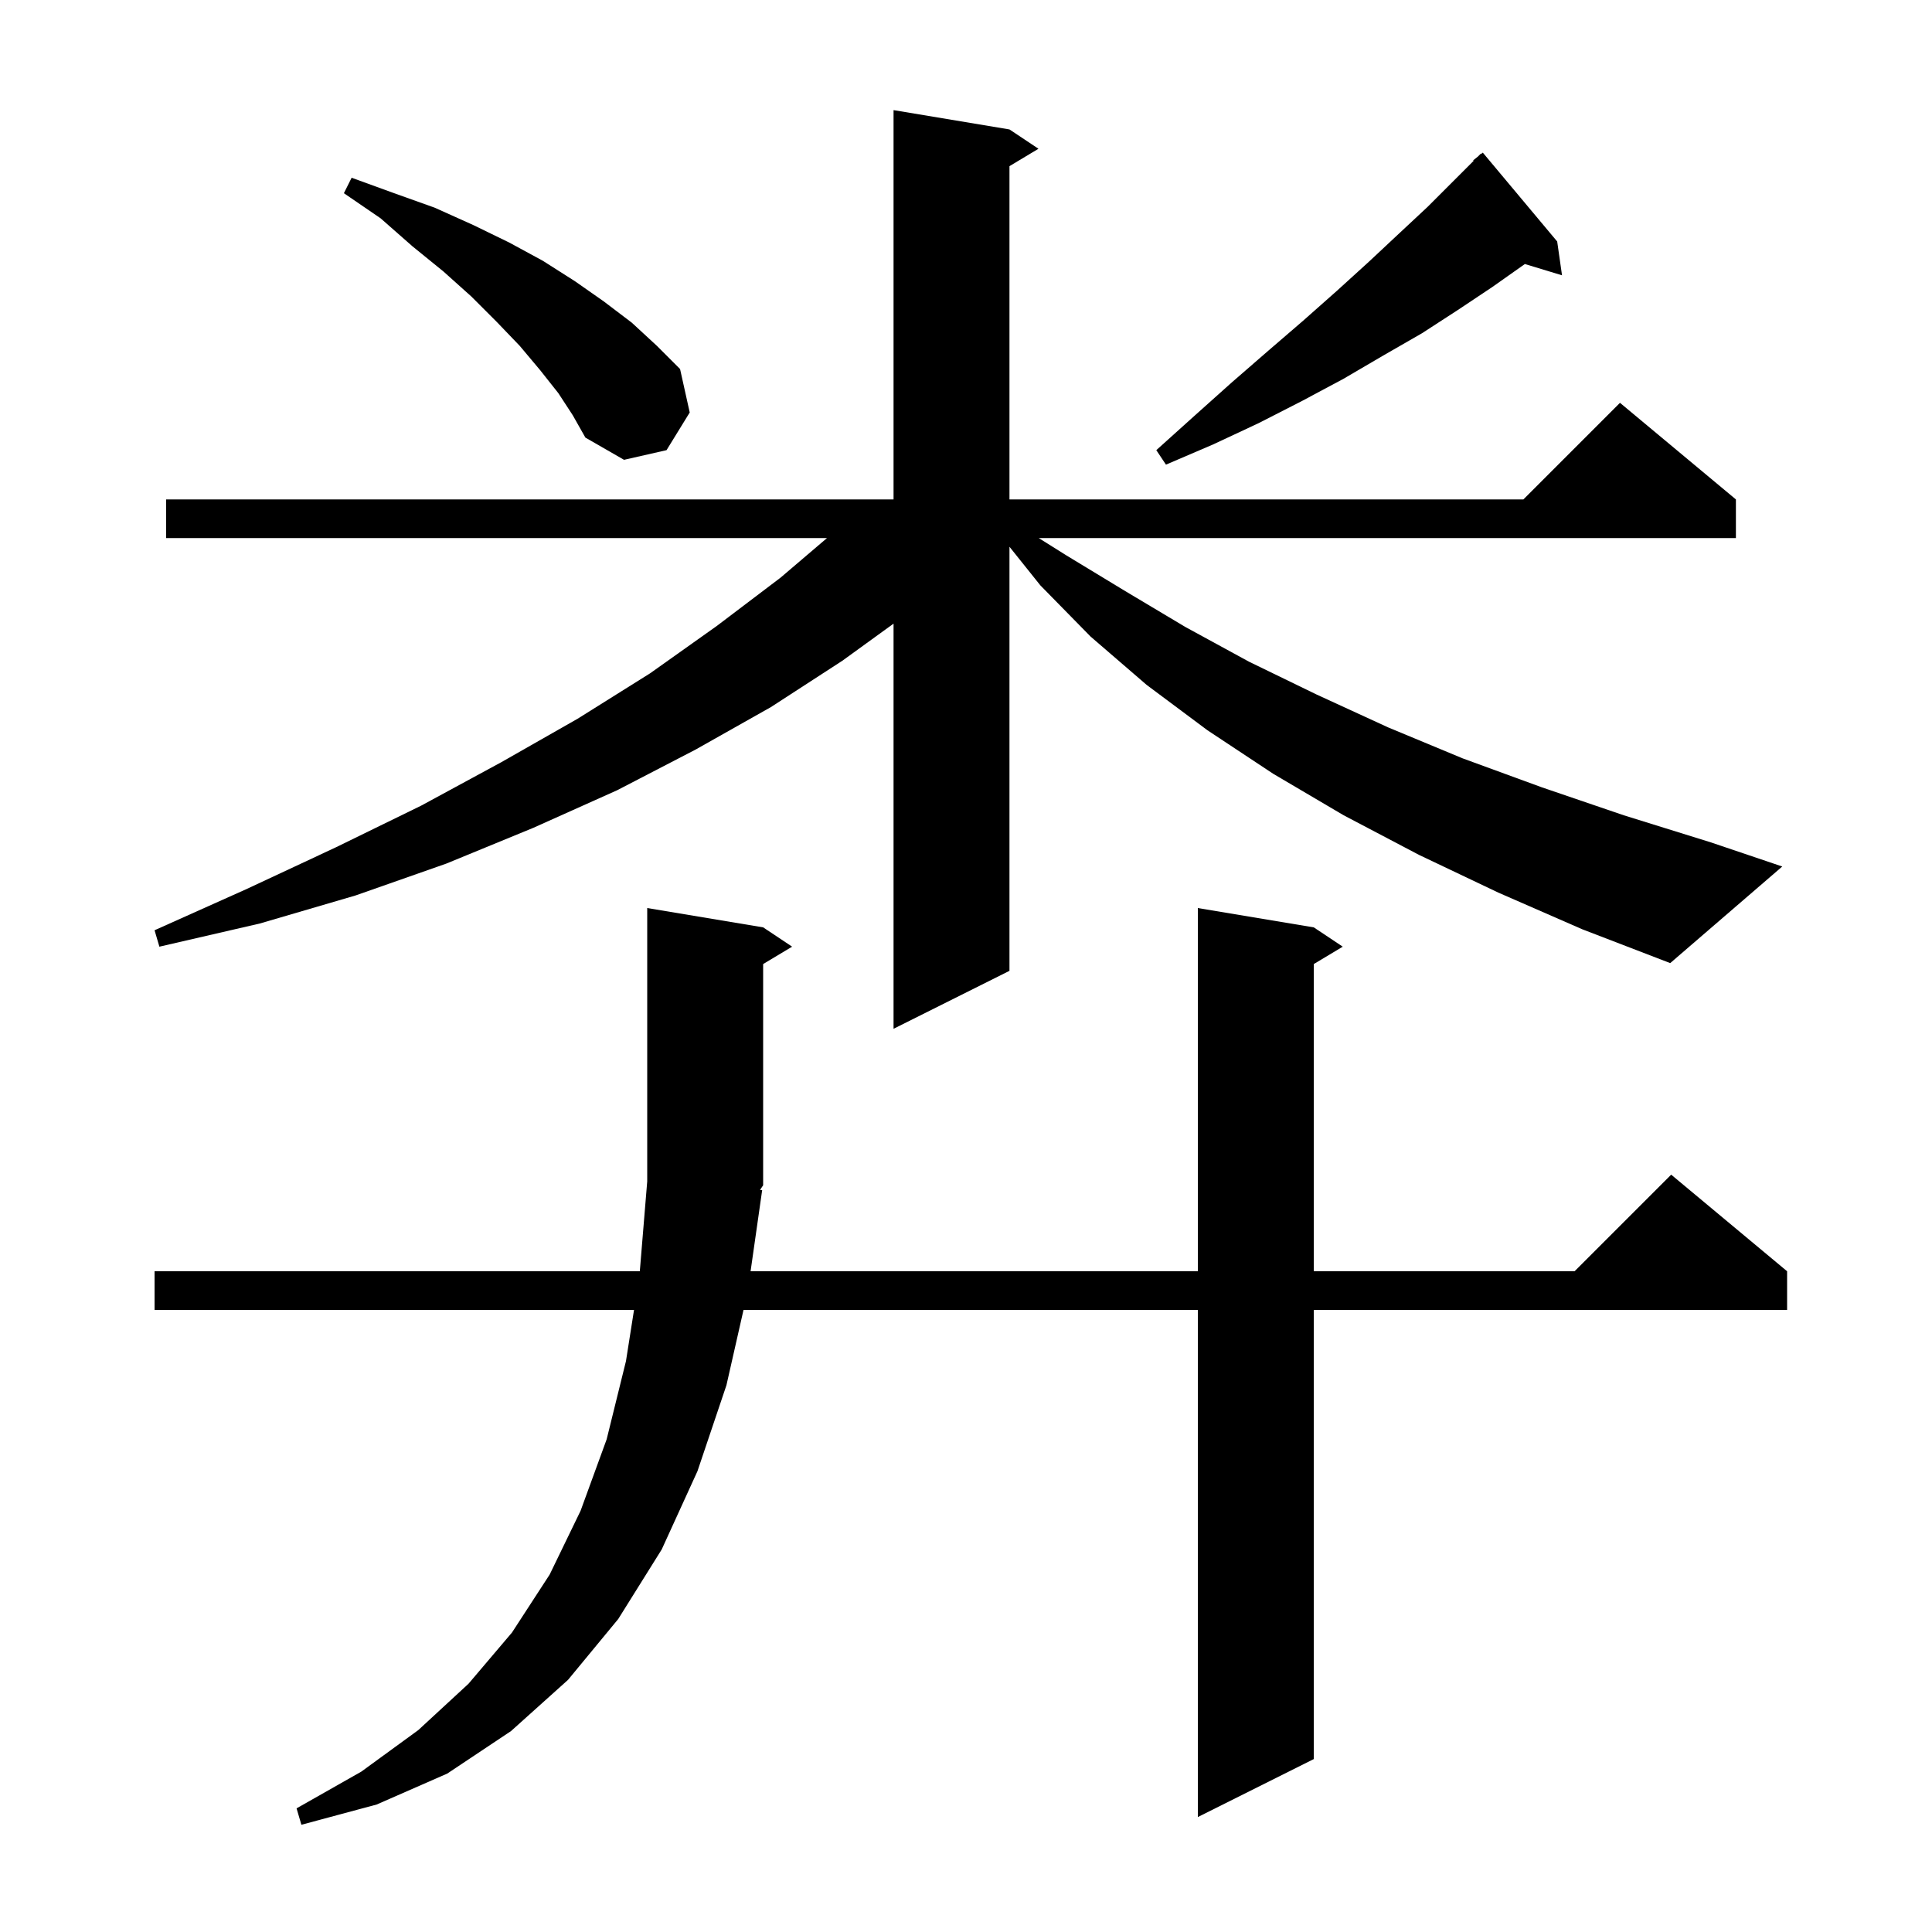 <svg xmlns="http://www.w3.org/2000/svg" xmlns:xlink="http://www.w3.org/1999/xlink" version="1.1" baseProfile="full" viewBox="0 0 200 200" width="200" height="200"><g fill="currentColor"><path d="M 78.9 123.2 L 77.7 131.6 L 124.0 131.6 L 124.0 94.0 L 136.0 96.0 L 139.0 98.0 L 136.0 99.8 L 136.0 131.6 L 163.0 131.6 L 173.0 121.6 L 185.0 131.6 L 185.0 135.6 L 136.0 135.6 L 136.0 182.1 L 124.0 188.1 L 124.0 135.6 L 76.969 135.6 L 75.2 143.4 L 72.2 152.3 L 68.5 160.4 L 64.0 167.6 L 58.8 173.9 L 52.9 179.2 L 46.3 183.6 L 39.0 186.8 L 31.2 188.9 L 30.7 187.2 L 37.4 183.4 L 43.3 179.1 L 48.5 174.3 L 53.0 169.0 L 56.9 163.0 L 60.1 156.4 L 62.8 149.0 L 64.8 140.9 L 65.634 135.6 L 16.0 135.6 L 16.0 131.6 L 66.233 131.6 L 67.0 122.3 L 67.0 94.0 L 79.0 96.0 L 82.0 98.0 L 79.0 99.8 L 79.0 122.7 L 78.678 123.183 Z M 155.1 92.4 L 146.9 88.5 L 139.1 84.4 L 131.8 80.1 L 125.0 75.6 L 118.7 70.9 L 112.9 65.9 L 107.7 60.6 L 104.5 56.6 L 104.5 100.5 L 92.5 106.5 L 92.5 64.559 L 87.2 68.4 L 79.8 73.2 L 72.0 77.6 L 63.9 81.8 L 55.2 85.7 L 46.2 89.4 L 36.8 92.7 L 26.9 95.6 L 16.5 98.0 L 16.0 96.3 L 25.6 92.0 L 34.8 87.7 L 43.6 83.4 L 51.9 78.9 L 59.8 74.4 L 67.3 69.7 L 74.2 64.8 L 80.8 59.8 L 85.61 55.7 L 17.2 55.7 L 17.2 51.7 L 92.5 51.7 L 92.5 11.4 L 104.5 13.4 L 107.5 15.4 L 104.5 17.2 L 104.5 51.7 L 157.7 51.7 L 167.7 41.7 L 179.7 51.7 L 179.7 55.7 L 107.53 55.7 L 110.4 57.5 L 116.5 61.2 L 122.7 64.9 L 129.3 68.5 L 136.3 71.9 L 143.7 75.3 L 151.4 78.5 L 159.6 81.5 L 168.1 84.4 L 177.1 87.2 L 184.5 89.7 L 172.9 99.7 L 163.8 96.2 Z M 161.2 25.0 L 161.7 28.5 L 157.854 27.332 L 154.5 29.7 L 150.9 32.1 L 147.2 34.5 L 143.2 36.8 L 139.1 39.2 L 134.8 41.5 L 130.3 43.8 L 125.6 46.0 L 120.7 48.1 L 119.7 46.6 L 123.7 43.0 L 127.5 39.6 L 131.3 36.3 L 134.9 33.2 L 138.4 30.1 L 141.7 27.1 L 144.8 24.2 L 147.8 21.4 L 152.551 16.649 L 152.5 16.6 L 153.0 16.2 L 153.3 15.9 L 153.331 15.935 L 153.5 15.8 Z M 57.8 40.7 L 55.9 38.3 L 53.8 35.8 L 51.4 33.3 L 48.8 30.7 L 45.9 28.1 L 42.7 25.5 L 39.4 22.6 L 35.6 20.0 L 36.4 18.4 L 40.8 20.0 L 45.0 21.5 L 49.0 23.3 L 52.7 25.1 L 56.2 27.0 L 59.5 29.1 L 62.5 31.2 L 65.4 33.4 L 68.0 35.8 L 70.4 38.2 L 71.4 42.7 L 69.0 46.6 L 64.6 47.6 L 60.6 45.3 L 59.3 43.0 Z "/></g></svg>